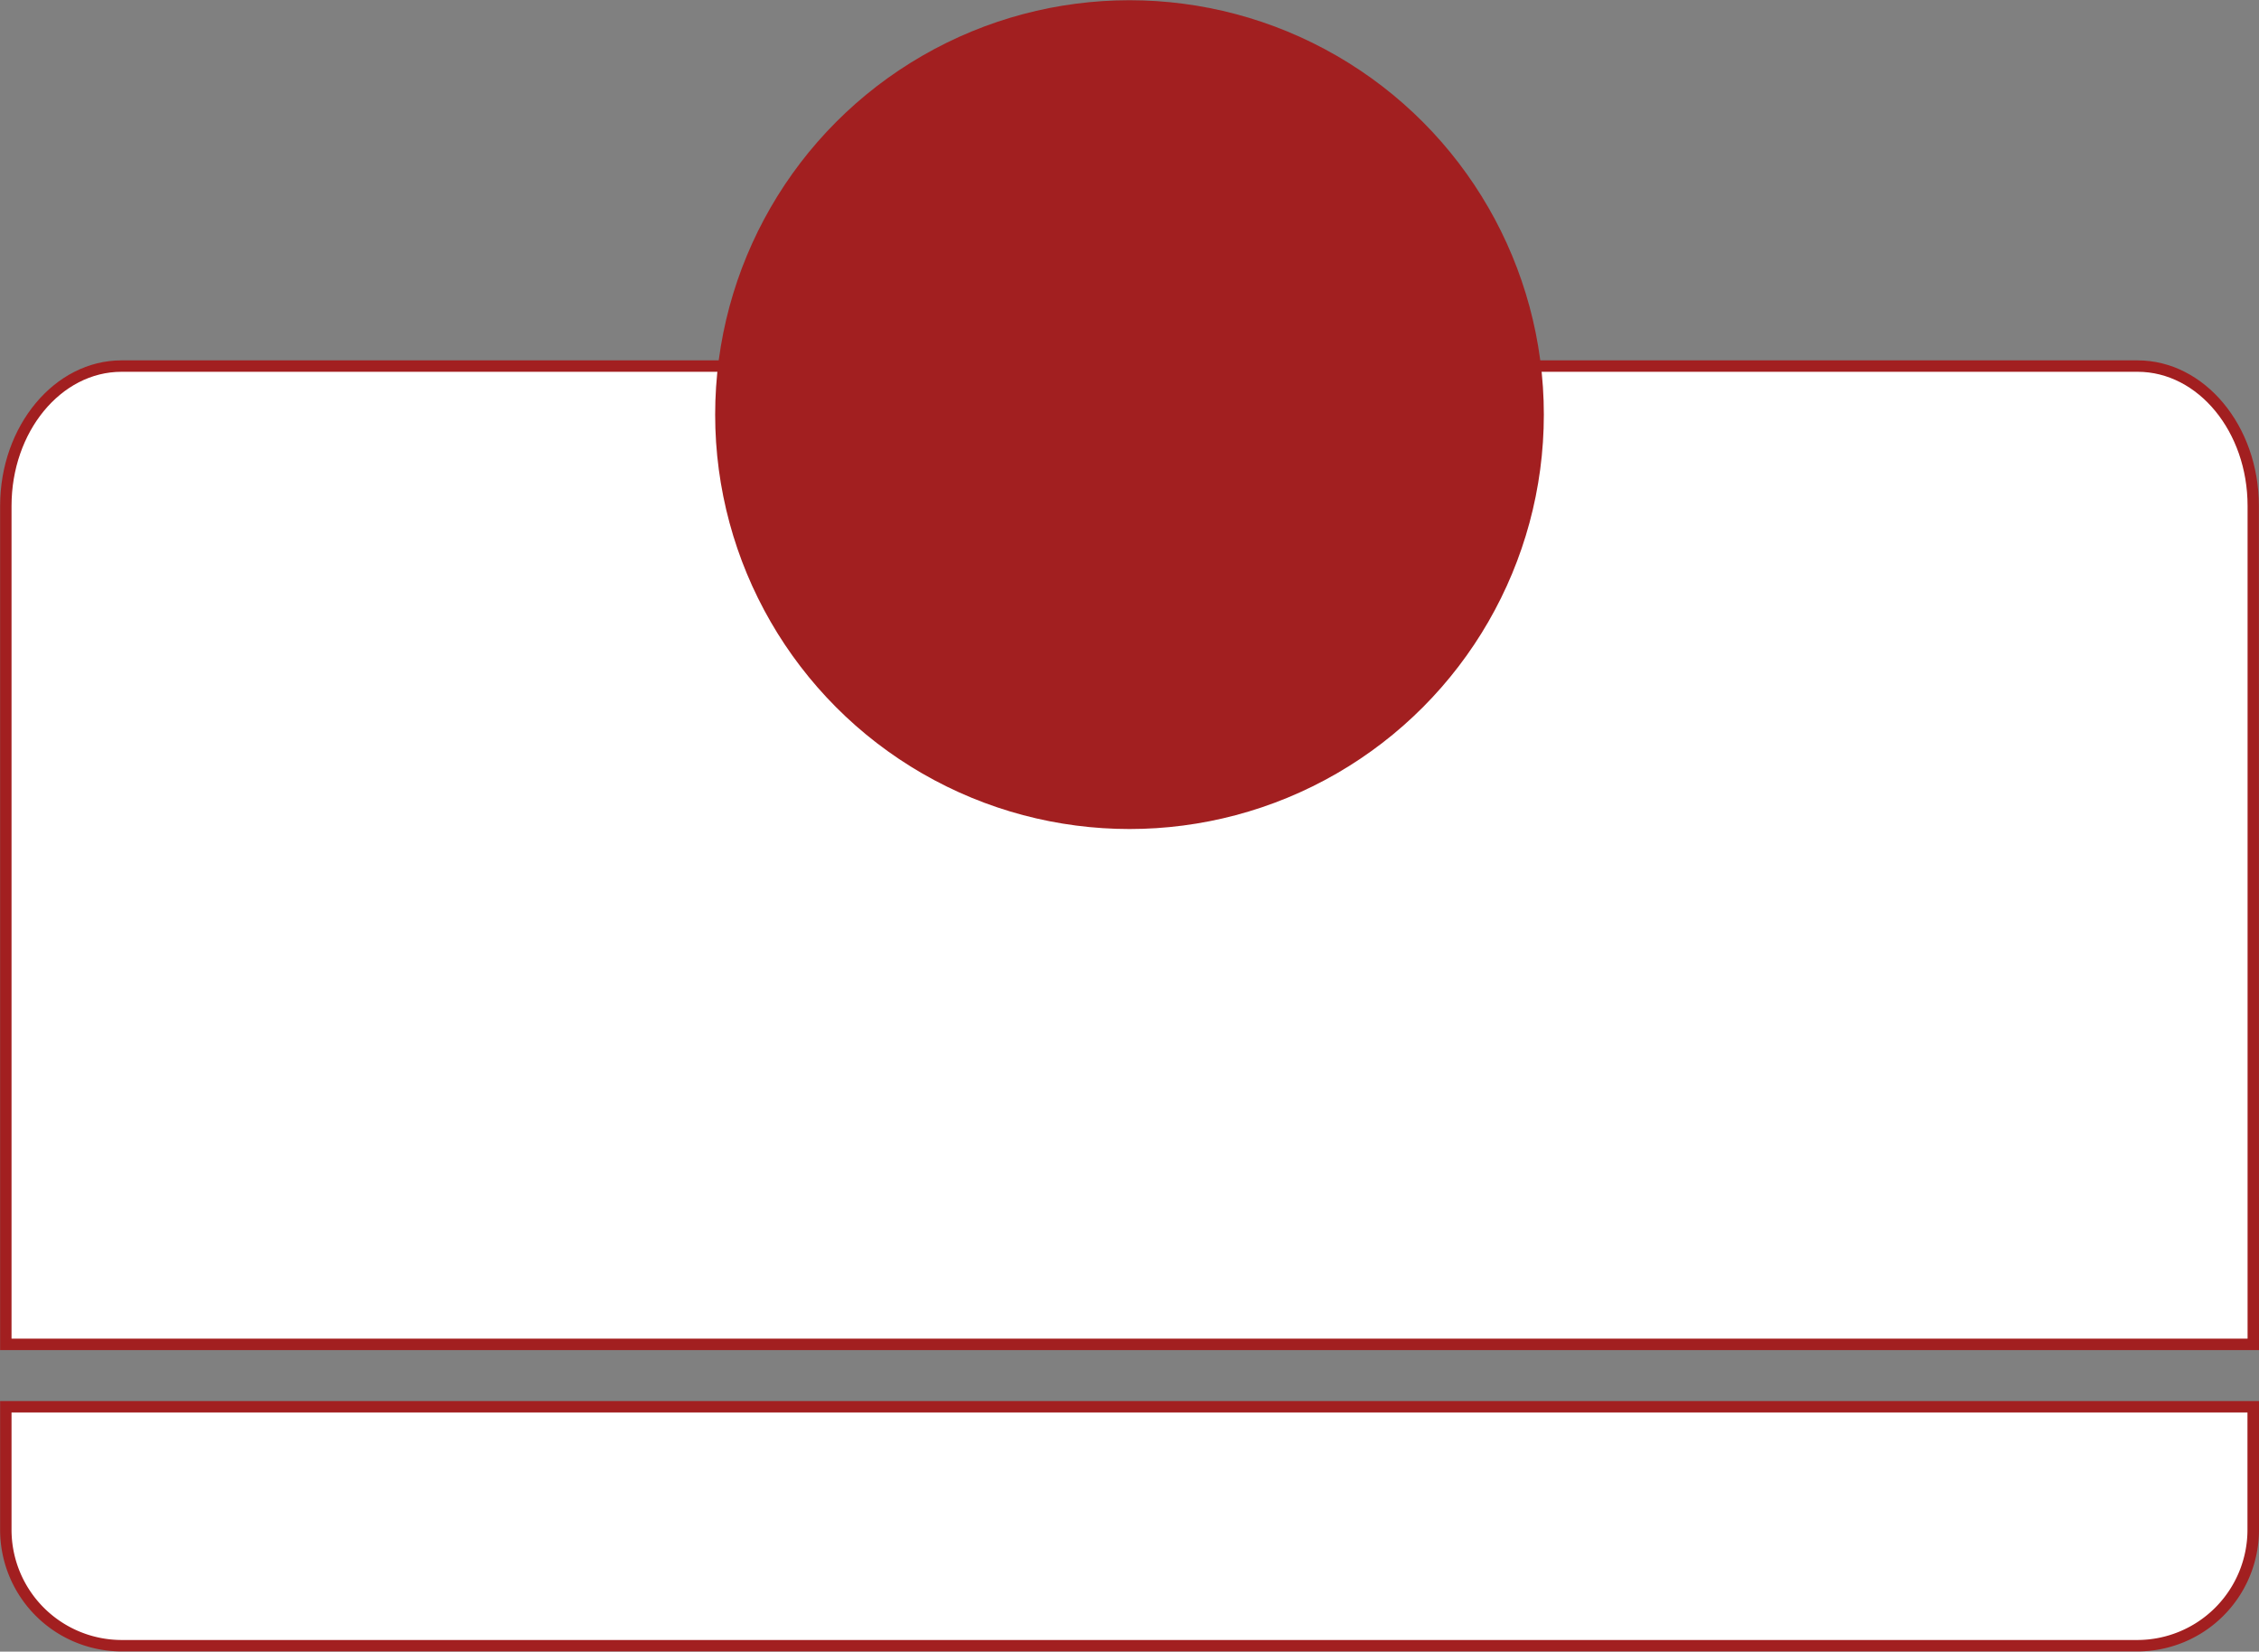 <?xml version="1.0" encoding="UTF-8" standalone="no"?><svg xmlns="http://www.w3.org/2000/svg" xmlns:xlink="http://www.w3.org/1999/xlink" data-name="Layer 1" fill="#000000" height="144.6" preserveAspectRatio="xMidYMid meet" version="1" viewBox="8.2 6.8 197.8 144.6" width="197.8" zoomAndPan="magnify"><rect x="8.2" y="6.8" width="197.8" height="144.6" fill="#808080" stroke="none"/><g id="change1_1"><path d="M205.49,51.09c0-6.76-4.53-12.24-10.13-12.24H18.84c-5.6,0-10.13,5.48-10.13,12.24v73.4H205.49Z" fill="#ffffff"/></g><g id="change2_1"><path d="M206,125H8.21V51.09c0-7,4.77-12.74,10.63-12.74H195.36c5.86,0,10.63,5.71,10.63,12.74ZM9.21,124H205V51.09c0-6.48-4.32-11.74-9.63-11.74H18.84c-5.31,0-9.63,5.26-9.63,11.74Z" fill="#a21f20"/></g><g id="change1_2"><path d="M18.84,150.88H195.36a10.13,10.13,0,0,0,10.13-10.14V130H8.71v10.78A10.13,10.13,0,0,0,18.84,150.88Z" fill="#ffffff"/></g><g id="change2_2"><path d="M195.36,151.38H18.84A10.65,10.65,0,0,1,8.21,140.74V129.46H206v11.28A10.65,10.65,0,0,1,195.36,151.38ZM9.21,130.46v10.28a9.65,9.65,0,0,0,9.63,9.64H195.36a9.65,9.65,0,0,0,9.63-9.64V130.46Z" fill="#a21f20"/></g><g id="change2_3"><circle cx="107.1" cy="43.1" fill="#a21f20" r="36.28"/></g></svg>